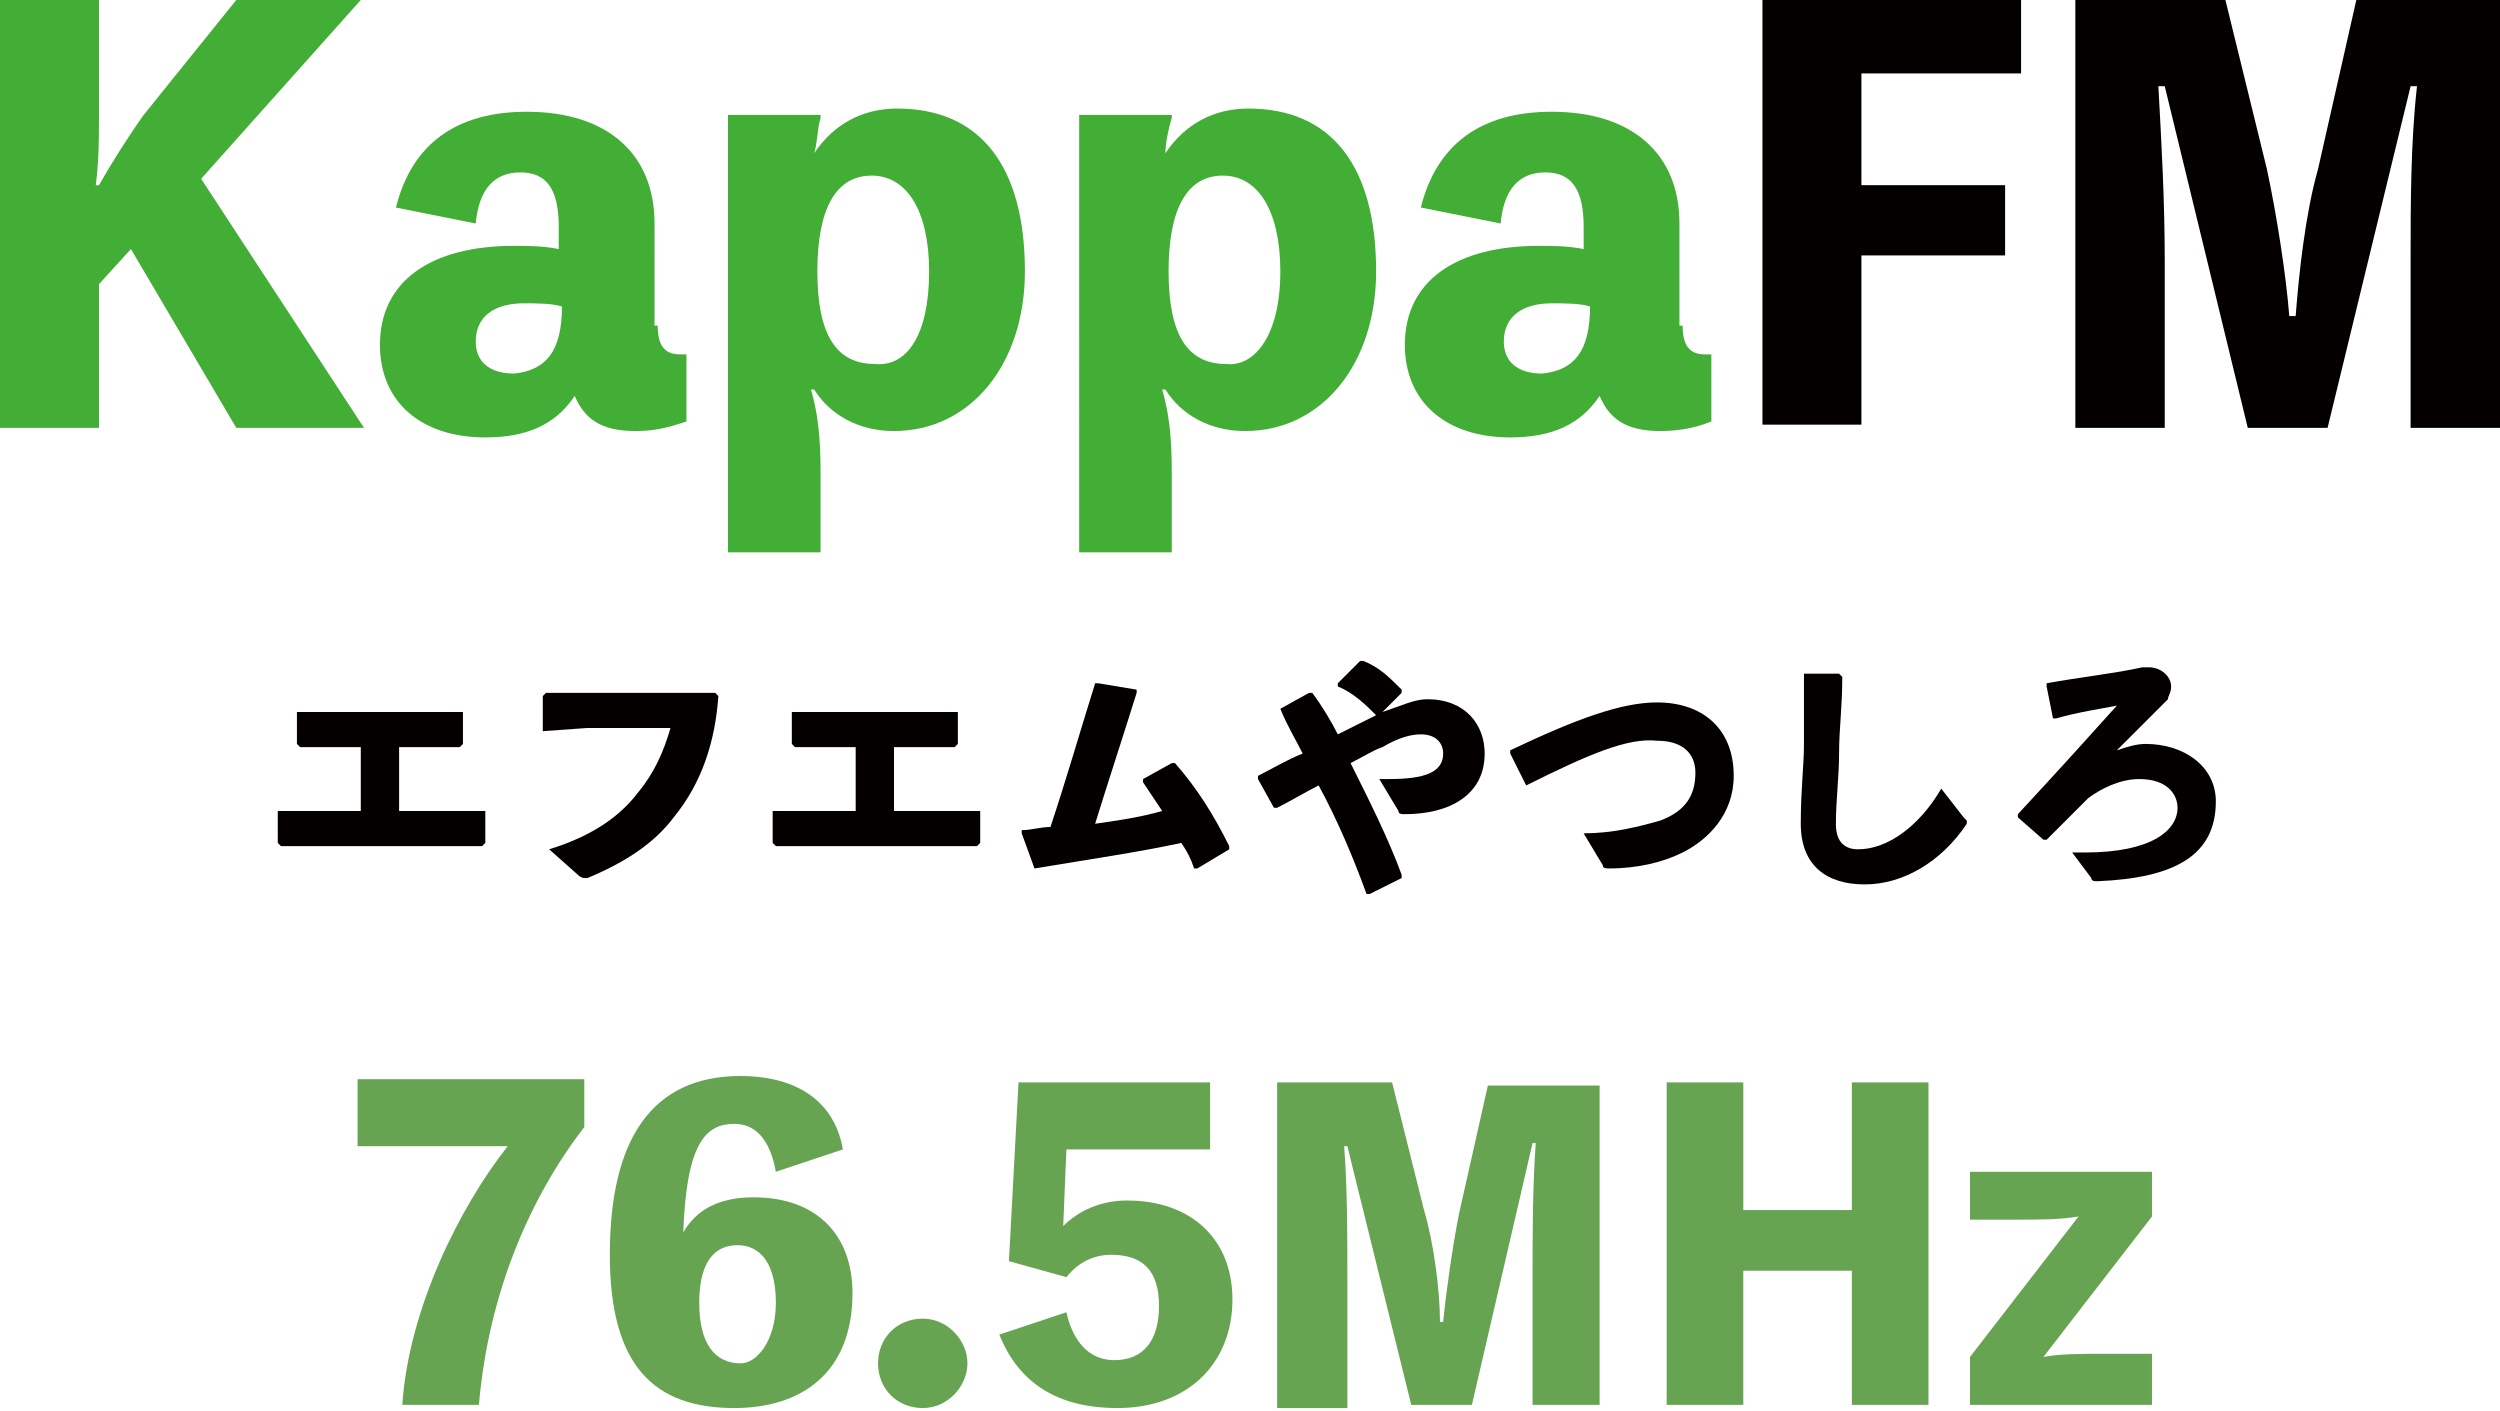 <?xml version="1.0" encoding="utf-8"?>
<!-- Generator: Adobe Illustrator 21.1.0, SVG Export Plug-In . SVG Version: 6.00 Build 0)  -->
<svg version="1.1" id="レイヤー_1" xmlns="http://www.w3.org/2000/svg" xmlns:xlink="http://www.w3.org/1999/xlink" x="0px"
	 y="0px" viewBox="0 0 78.3 44.2" style="enable-background:new 0 0 78.3 44.2;" xml:space="preserve">
<style type="text/css">
	.st0{fill:#42AE35;}
	.st1{fill:#040000;}
	.st2{fill:#66A451;}
</style>
<g>
	<g>
		<path class="st0" d="M3.1,3.6C3.1,4.4,3.1,5,3,5.8h0.1C3.5,5.1,4,4.3,4.5,3.6L7.4,0h3.9l-5,5.6l5.1,7.8H7.4L4.1,7.8l-1,1.1v4.5H0
			V0h3.1V3.6z"/>
		<path class="st0" d="M20.6,10.2c0,0.6,0.2,0.9,0.7,0.9c0.2,0,0.2,0,0.2,0v2.1c-0.6,0.2-1,0.3-1.6,0.3c-1.1,0-1.6-0.4-1.9-1.1
			c-0.6,0.9-1.5,1.3-2.8,1.3c-2,0-3.3-1.1-3.3-2.9c0-2,1.6-3.1,4.2-3.1c0.4,0,0.9,0,1.4,0.1V7.1c0-1.2-0.4-1.7-1.2-1.7
			c-0.8,0-1.3,0.5-1.4,1.6l-2.5-0.5c0.5-2,1.9-3,4.1-3c2.5,0,4,1.3,4,3.5V10.2z M17.6,9.6c-0.3-0.1-0.8-0.1-1.2-0.1
			c-0.9,0-1.5,0.4-1.5,1.2c0,0.6,0.4,1,1.2,1C17.1,11.6,17.6,11,17.6,9.6z"/>
		<path class="st0" d="M25.5,4.8c0.6-0.9,1.5-1.4,2.6-1.4c2.6,0,4,1.8,4,5.1c0,2.9-1.7,5-4.1,5c-1.1,0-2-0.5-2.5-1.3h-0.1
			c0.2,0.7,0.3,1.4,0.3,2.6v2.5h-2.9V3.6h2.9v0.1C25.6,4,25.6,4.5,25.5,4.8L25.5,4.8z M29.1,8.5c0-1.9-0.7-3-1.8-3
			c-1.1,0-1.7,1-1.7,3c0,2,0.6,2.9,1.8,2.9C28.4,11.5,29.1,10.5,29.1,8.5z"/>
		<path class="st0" d="M36.5,4.8c0.6-0.9,1.5-1.4,2.6-1.4c2.6,0,4,1.8,4,5.1c0,2.9-1.7,5-4.1,5c-1.1,0-2-0.5-2.5-1.3h-0.1
			c0.2,0.7,0.3,1.4,0.3,2.6v2.5h-2.9V3.6h2.9v0.1C36.6,4,36.5,4.5,36.5,4.8L36.5,4.8z M40.1,8.5c0-1.9-0.7-3-1.8-3
			c-1.1,0-1.7,1-1.7,3c0,2,0.6,2.9,1.8,2.9C39.3,11.5,40.1,10.5,40.1,8.5z"/>
		<path class="st0" d="M52.7,10.2c0,0.6,0.2,0.9,0.7,0.9c0.2,0,0.2,0,0.2,0v2.1c-0.5,0.2-1,0.3-1.6,0.3c-1.1,0-1.6-0.4-1.9-1.1
			c-0.6,0.9-1.5,1.3-2.8,1.3c-2,0-3.3-1.1-3.3-2.9c0-2,1.6-3.1,4.2-3.1c0.4,0,0.9,0,1.4,0.1V7.1c0-1.2-0.4-1.7-1.2-1.7
			c-0.8,0-1.3,0.5-1.4,1.6l-2.5-0.5c0.5-2,1.9-3,4.1-3c2.5,0,4,1.3,4,3.5V10.2z M49.8,9.6c-0.3-0.1-0.8-0.1-1.2-0.1
			c-0.9,0-1.5,0.4-1.5,1.2c0,0.6,0.4,1,1.2,1C49.3,11.6,49.8,11,49.8,9.6z"/>
		<path class="st1" d="M58.3,2.3v3.5h4.5v2.2h-4.5v5.3h-3.1V0h8.1v2.3H58.3z"/>
		<path class="st1" d="M78.3,0v13.4h-2.8V8.2c0-1.8,0-3.7,0.2-5.5h-0.2l-2.6,10.7h-2.5L67.8,2.7h-0.2c0.1,1.8,0.2,3.6,0.2,5.5v5.2
			H65V0h4.7L71,5.3c0.3,1.4,0.6,3.3,0.7,4.6h0.2c0.1-1.3,0.3-3.2,0.7-4.6L73.8,0H78.3z"/>
	</g>
	<g>
		<g>
			<path class="st1" d="M9.8,26.5l-1,0l-0.1-0.1v-1l0.1,0l1,0h1.5v-2h-0.7l-1.2,0l-0.1-0.1v-1l0.1,0l1.2,0h2.8l1,0l0.1,0v1l-0.1,0.1
				l-1,0h-0.9v2H14l1.1,0l0.1,0v1l-0.1,0.1l-1.1,0H9.8z"/>
			<path class="st1" d="M17,22.9v-1.1l0.1-0.1l1.2,0h4.1l0.1,0.1c-0.1,1.4-0.5,2.7-1.4,3.8c-0.6,0.8-1.5,1.4-2.7,1.9
				c-0.1,0-0.1,0-0.1,0c0,0-0.1,0-0.2-0.1l-0.9-0.8c1.3-0.4,2.2-1,2.8-1.8c0.5-0.6,0.8-1.3,1-2h-2.6L17,22.9L17,22.9z"/>
			<path class="st1" d="M25.3,26.5l-1,0l-0.1-0.1v-1l0.1,0l1,0h1.5v-2h-0.7l-1.2,0l-0.1-0.1v-1l0.1,0l1.2,0h2.8l1,0l0.1,0v1
				l-0.1,0.1l-1,0h-0.9v2h1.5l1.1,0l0.1,0v1l-0.1,0.1l-1.1,0H25.3z"/>
			<path class="st1" d="M32.4,27.2l-0.4-1.1l0-0.1c0.3,0,0.6-0.1,0.9-0.1c0.5-1.5,0.9-2.9,1.4-4.5l0.1,0l1.2,0.2l0,0.1
				c-0.5,1.6-0.9,2.8-1.3,4.1c0.7-0.1,1.4-0.2,2.1-0.4c-0.2-0.3-0.4-0.6-0.6-0.9l0-0.1l0.9-0.5h0.1c0.7,0.8,1.2,1.6,1.7,2.6l0,0.1
				l-1,0.6l-0.1,0c-0.1-0.3-0.2-0.5-0.4-0.8C35.6,26.7,34.2,26.9,32.4,27.2L32.4,27.2z"/>
			<path class="st1" d="M40.1,22.2l0.9-0.5l0.1,0c0.3,0.4,0.6,0.9,0.8,1.3c0.4-0.2,0.8-0.4,1.2-0.6c-0.3-0.3-0.7-0.7-1.2-0.9l0-0.1
				l0.7-0.7l0.1,0c0.5,0.2,0.8,0.5,1.2,0.9l0,0.1l-0.6,0.6c0.6-0.2,1-0.4,1.4-0.4c1.2,0,1.8,0.8,1.8,1.7c0,1.3-1.1,1.9-2.5,1.9
				c-0.1,0-0.2,0-0.2-0.1l-0.6-1h0.3c1.1,0,1.7-0.2,1.7-0.8c0-0.3-0.2-0.6-0.7-0.6c-0.3,0-0.7,0.1-1.2,0.4c-0.3,0.1-0.6,0.3-1,0.5
				c0.6,1.2,1.2,2.4,1.6,3.5l0,0.1L42.9,28l-0.1,0c-0.4-1.1-0.9-2.3-1.5-3.4c-0.4,0.2-0.9,0.5-1.3,0.7l-0.1,0l-0.5-0.9l0-0.1
				c0.4-0.2,0.9-0.5,1.4-0.7C40.6,23.2,40.3,22.7,40.1,22.2L40.1,22.2z"/>
			<path class="st1" d="M47.8,24.6l-0.5-1l0-0.1c2.1-1,3.5-1.5,4.6-1.5c1.4,0,2.4,0.8,2.4,2.3c0,1.2-0.8,2-1.6,2.4
				c-0.6,0.3-1.4,0.5-2.3,0.5c-0.1,0-0.2,0-0.2-0.1l-0.6-1c0.9,0,1.7-0.2,2.4-0.4c0.8-0.3,1.1-0.8,1.1-1.5c0-0.6-0.4-1-1.2-1
				C51,23.1,49.8,23.6,47.8,24.6L47.8,24.6z"/>
			<path class="st1" d="M56.5,21.1l1.1,0l0.1,0.1c0,1-0.1,1.6-0.1,2.4c0,0.7-0.1,1.5-0.1,2.2c0,0.6,0.3,0.8,0.7,0.8
				c0.9,0,1.9-0.7,2.6-1.9l0.7,0.9c0,0,0.1,0.1,0.1,0.1s0,0.1,0,0.1c-0.8,1.2-2,1.9-3.2,1.9c-1.2,0-2-0.6-2-1.9
				c0-1.1,0.1-1.8,0.1-2.5C56.5,22.8,56.5,22.1,56.5,21.1L56.5,21.1z"/>
			<path class="st1" d="M64.9,26.7c0.2,0,0.3,0,0.4,0c2.1,0,2.9-0.7,2.9-1.4c0-0.4-0.3-0.9-1.2-0.9c-0.6,0-1.2,0.3-1.6,0.6
				c-0.4,0.4-0.8,0.8-1.3,1.3H64l-0.8-0.7l0-0.1c1.3-1.4,2.2-2.4,3.1-3.4c-0.5,0.1-1.2,0.2-1.9,0.4l-0.1,0l-0.2-1l0-0.1
				c1.1-0.2,2.1-0.3,3-0.5c0.1,0,0.1,0,0.2,0c0.4,0,0.7,0.3,0.7,0.6c0,0.2-0.1,0.3-0.1,0.4c-0.7,0.7-1.1,1.1-1.6,1.6
				c0.3-0.1,0.6-0.2,0.9-0.2c1.2,0,2.2,0.7,2.2,1.8c0,1.7-1.3,2.4-3.7,2.5c-0.1,0-0.2,0-0.2-0.1L64.9,26.7z"/>
		</g>
	</g>
	<g>
		<path class="st2" d="M18.3,33.9v1.4c-1.7,2.2-3,5.2-3.3,8.7h-2.4c0.2-3,1.8-6.2,3.3-8.1h-4.7v-2.1H18.3z"/>
		<path class="st2" d="M24.3,36.7c-0.2-1.1-0.7-1.5-1.3-1.5c-0.9,0-1.5,0.6-1.6,3.4c0.4-0.7,1.1-1.1,2.2-1.1c2,0,3.1,1.2,3.1,3
			c0,2.5-1.6,3.6-3.7,3.6c-2.5,0-3.9-1.3-3.9-4.8c0-3.6,1.3-5.6,4.1-5.6c1.5,0,2.9,0.6,3.2,2.3L24.3,36.7z M24.3,40.8
			c0-1.1-0.4-1.8-1.2-1.8c-0.9,0-1.2,0.8-1.2,1.8c0,1.3,0.5,1.9,1.3,1.9C23.7,42.7,24.3,42,24.3,40.8z"/>
		<path class="st2" d="M30.3,42.7c0,0.7-0.6,1.4-1.4,1.4c-0.8,0-1.4-0.6-1.4-1.4c0-0.8,0.6-1.4,1.4-1.4C29.7,41.3,30.3,42,30.3,42.7
			z"/>
		<path class="st2" d="M33.3,38.4c0.5-0.5,1.2-0.8,2-0.8c2,0,3.3,1.2,3.3,3.1c0,2-1.4,3.4-3.6,3.4c-1.9,0-3.1-0.8-3.7-2.3l2.1-0.7
			c0.2,0.9,0.7,1.5,1.5,1.5c0.9,0,1.4-0.6,1.4-1.7c0-1.1-0.5-1.6-1.5-1.6c-0.5,0-1,0.2-1.4,0.7l-1.8-0.5l0.3-5.6h6v2.1h-4.5
			L33.3,38.4z"/>
		<path class="st2" d="M50.1,33.9V44H48v-4c0-1.4,0-2.8,0.1-4.2H48L46.1,44h-1.9l-2-8.1h-0.1c0.1,1.4,0.1,2.7,0.1,4.2v4H40V33.9h3.6
			l1,4c0.3,1,0.5,2.5,0.5,3.5h0.1c0.1-1,0.3-2.4,0.5-3.4l0.9-4H50.1z"/>
		<path class="st2" d="M60.4,33.9V44H58v-4.2h-3.4V44h-2.4V33.9h2.4v4H58v-4H60.4z"/>
		<path class="st2" d="M67.4,38.1L64,42.5v0c0.5-0.1,1.2-0.1,2.1-0.1h1.3V44h-5.7v-1.5l3.4-4.4v0c-0.6,0.1-1.1,0.1-2.2,0.1h-1.2
			v-1.5h5.7V38.1z"/>
	</g>
</g>
</svg>
